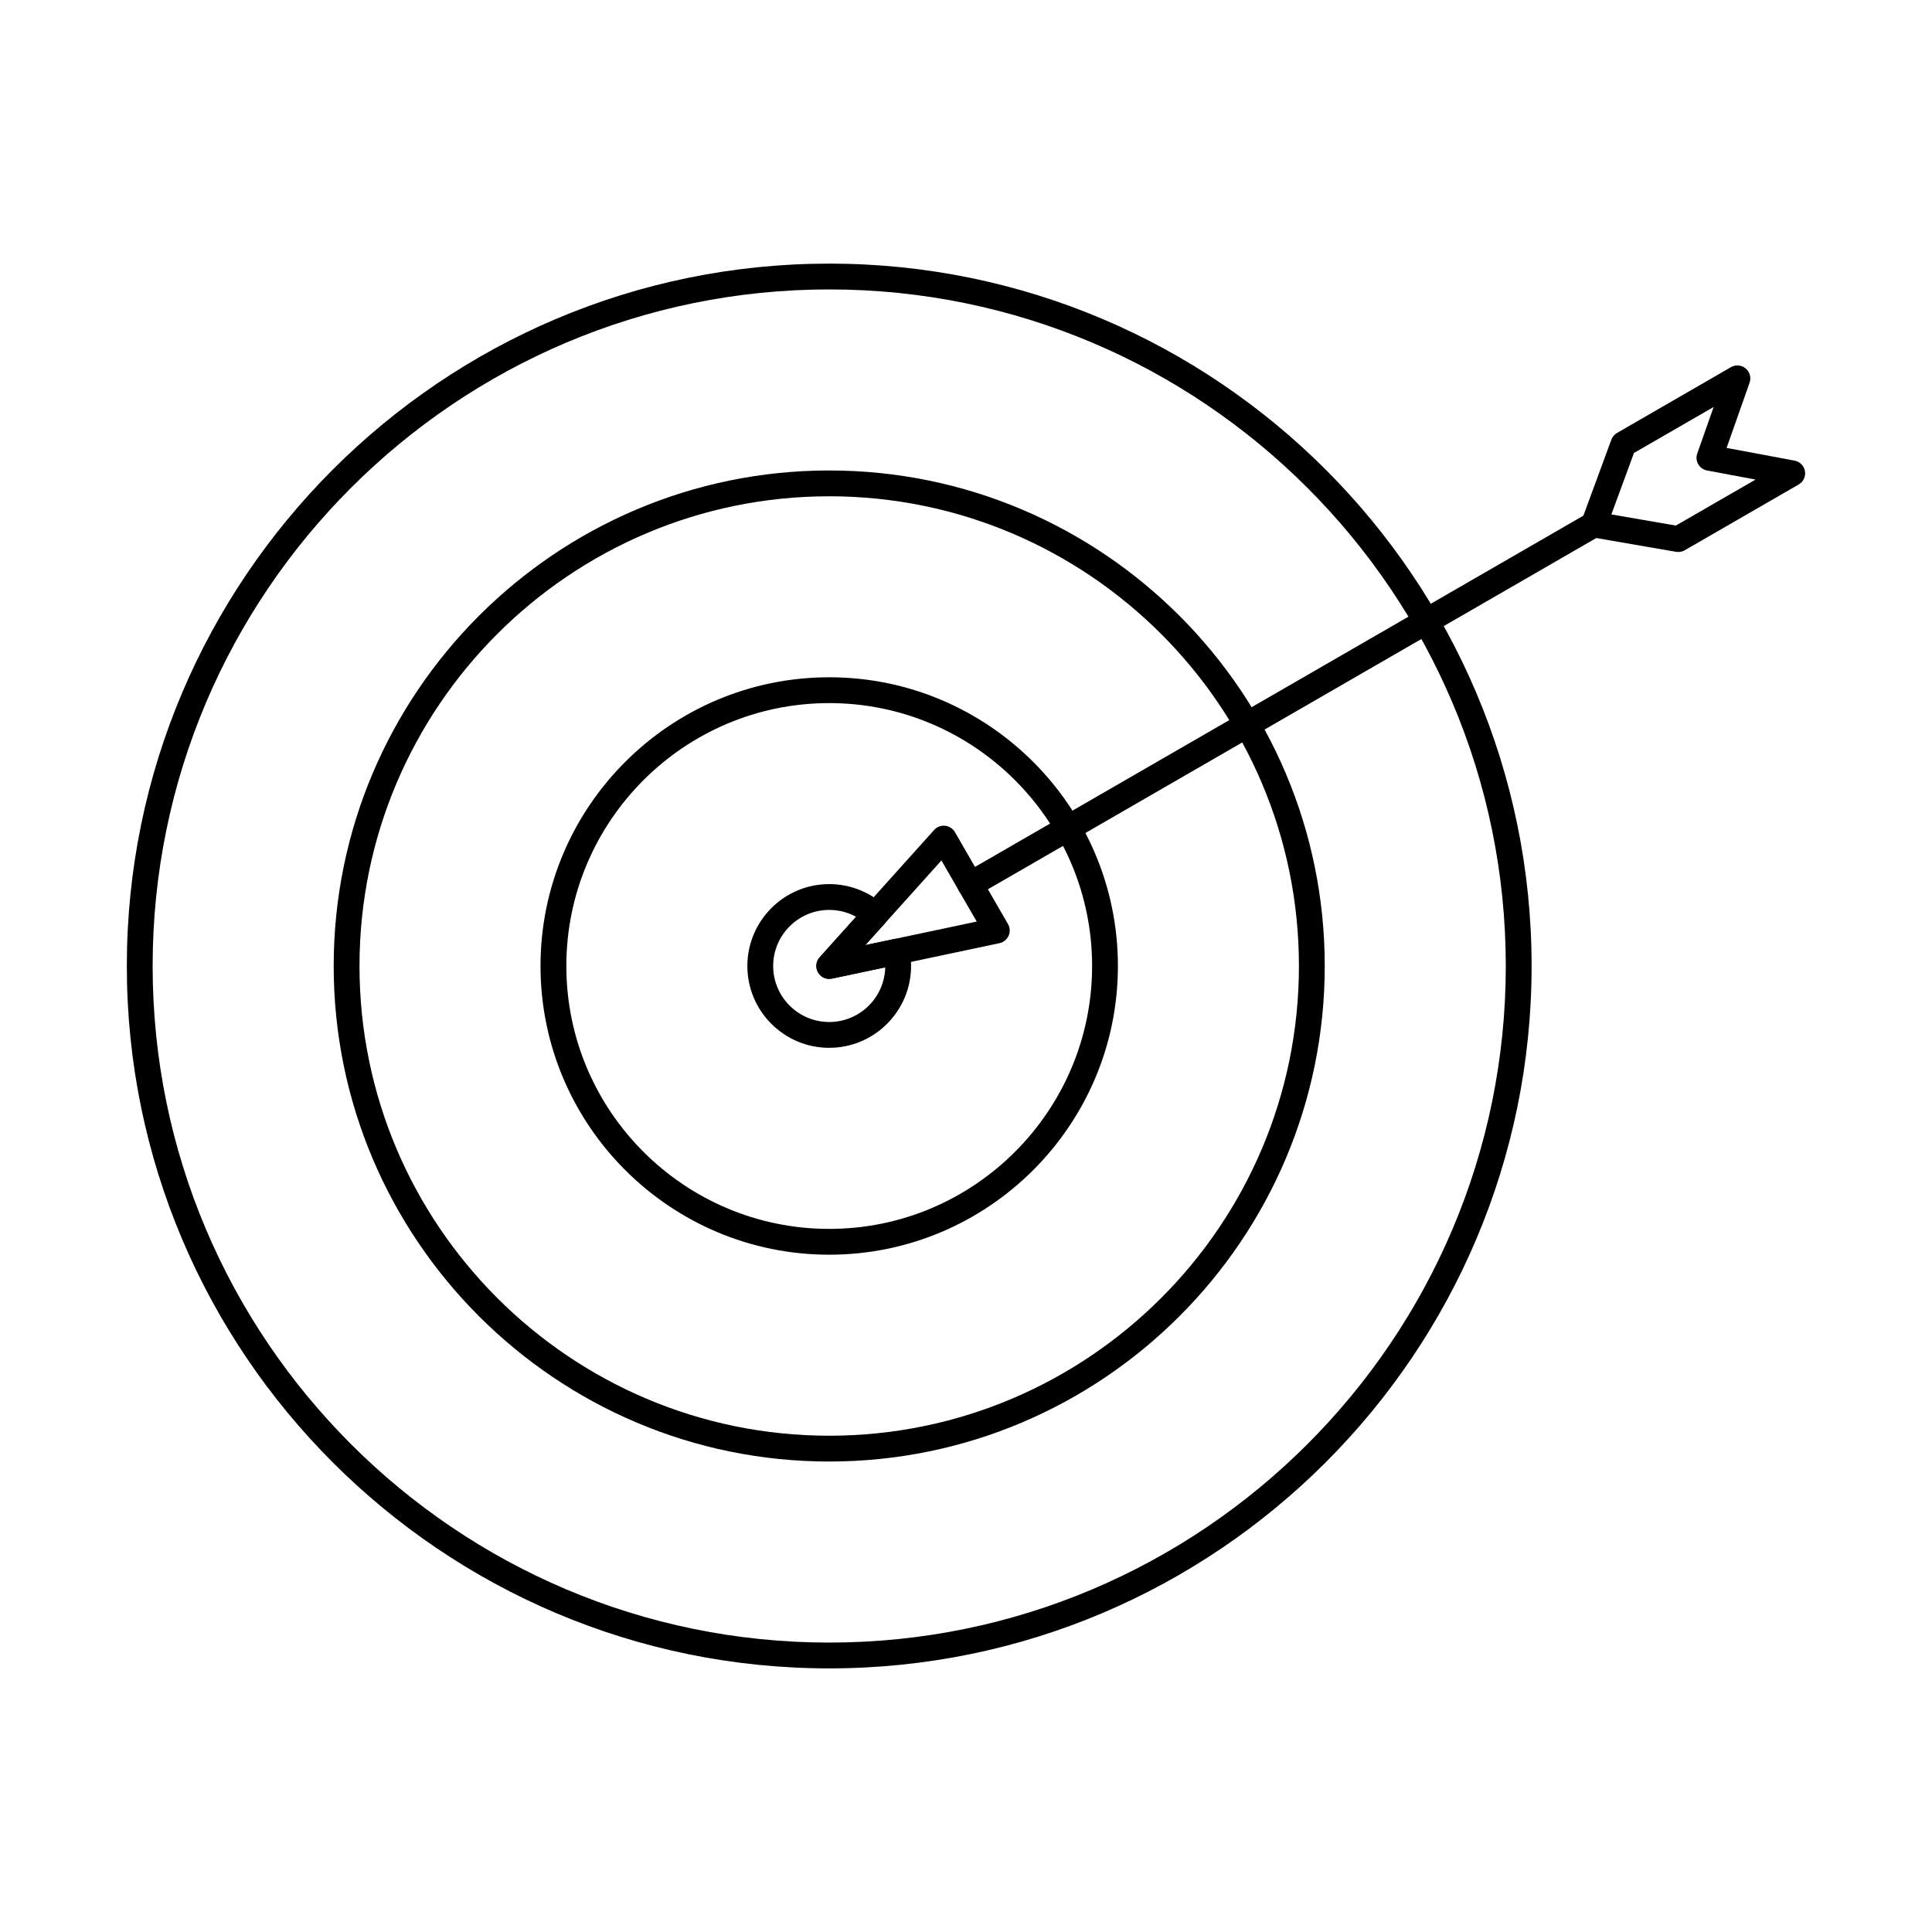 <?xml version="1.0" encoding="UTF-8"?>
<!-- Uploaded to: ICON Repo, www.svgrepo.com, Generator: ICON Repo Mixer Tools -->
<svg fill="#000000" width="800px" height="800px" version="1.1" viewBox="144 144 512 512" xmlns="http://www.w3.org/2000/svg">
 <g fill-rule="evenodd">
  <path d="m363.75 220.7c-98.863 0-179.3 80.434-179.3 179.3 0 98.863 80.434 179.3 179.3 179.3s179.3-80.434 179.3-179.3c0-98.867-80.438-179.3-179.3-179.3zm0 365.44c-102.64 0-186.14-83.504-186.14-186.14 0-102.63 83.5-186.14 186.14-186.14s186.14 83.504 186.14 186.14c0 102.63-83.504 186.14-186.14 186.14z"/>
  <path d="m363.75 275.52c-68.641 0-124.48 55.844-124.48 124.48s55.844 124.48 124.48 124.48c68.641 0 124.48-55.844 124.48-124.48s-55.84-124.48-124.48-124.48zm0 255.8c-72.41 0-131.32-58.906-131.32-131.32s58.91-131.32 131.32-131.32c72.41 0 131.32 58.906 131.32 131.32s-58.91 131.32-131.32 131.32z"/>
  <path d="m363.75 330.33c-38.414 0-69.664 31.254-69.664 69.672 0 38.414 31.254 69.668 69.664 69.668 38.414 0 69.668-31.254 69.668-69.668 0-38.418-31.254-69.668-69.668-69.672zm0 146.18c-42.188 0-76.508-34.328-76.508-76.512 0-42.188 34.32-76.512 76.508-76.512s76.508 34.328 76.508 76.512-34.32 76.512-76.508 76.512z"/>
  <path d="m363.75 385.14c-8.188 0-14.852 6.664-14.852 14.852s6.66 14.852 14.852 14.852c8.07 0 14.656-6.469 14.848-14.496l-14.137 2.992c-1.449 0.305-2.93-0.355-3.672-1.641-0.738-1.281-0.57-2.894 0.418-4l9.664-10.746c-2.164-1.184-4.609-1.816-7.117-1.816zm0 36.547c-11.961 0-21.691-9.73-21.691-21.695s9.73-21.695 21.691-21.695c5.363 0 10.516 1.977 14.504 5.559 1.402 1.266 1.52 3.43 0.258 4.836l-5.195 5.773 7.606-1.605c0.887-0.188 1.816-0.016 2.574 0.473 0.762 0.5 1.293 1.273 1.48 2.164 0.309 1.469 0.465 2.984 0.465 4.488 0 11.965-9.73 21.695-21.691 21.695z"/>
  <path d="m401.13 381.84c-1.184 0-2.332-0.613-2.965-1.711-0.945-1.641-0.383-3.734 1.254-4.676l165.27-95.418c1.629-0.945 3.723-0.383 4.668 1.258 0.945 1.629 0.383 3.723-1.246 4.668l-165.27 95.418c-0.539 0.312-1.129 0.465-1.707 0.465z"/>
  <path d="m571.03 280.33 17.098 2.949 21.113-12.188-12.855-2.406c-0.98-0.188-1.828-0.785-2.336-1.648-0.5-0.863-0.59-1.906-0.258-2.852l4.34-12.332-21.113 12.188-5.988 16.285zm17.738 9.953c-0.195 0-0.391-0.008-0.59-0.043l-22.363-3.867c-1-0.168-1.871-0.785-2.379-1.656-0.508-0.883-0.598-1.941-0.25-2.894l7.84-21.301c0.277-0.75 0.801-1.383 1.496-1.781l30.195-17.438c1.238-0.711 2.797-0.578 3.902 0.34 1.098 0.91 1.516 2.414 1.043 3.769l-6.094 17.293 18.023 3.367c1.406 0.266 2.504 1.383 2.742 2.789 0.242 1.406-0.426 2.824-1.668 3.535l-30.191 17.434c-0.523 0.301-1.113 0.453-1.711 0.453z"/>
  <path d="m393.49 372.03-20.176 22.441 29.527-6.246zm-29.738 31.387c-1.203 0-2.344-0.633-2.961-1.711-0.738-1.281-0.57-2.894 0.418-4l30.348-33.758c0.734-0.812 1.812-1.23 2.902-1.113 1.09 0.117 2.059 0.738 2.606 1.691l14.062 24.359c0.547 0.945 0.609 2.102 0.164 3.102-0.445 0.996-1.344 1.727-2.414 1.961l-44.406 9.398c-0.238 0.047-0.473 0.07-0.711 0.07z"/>
 </g>
</svg>